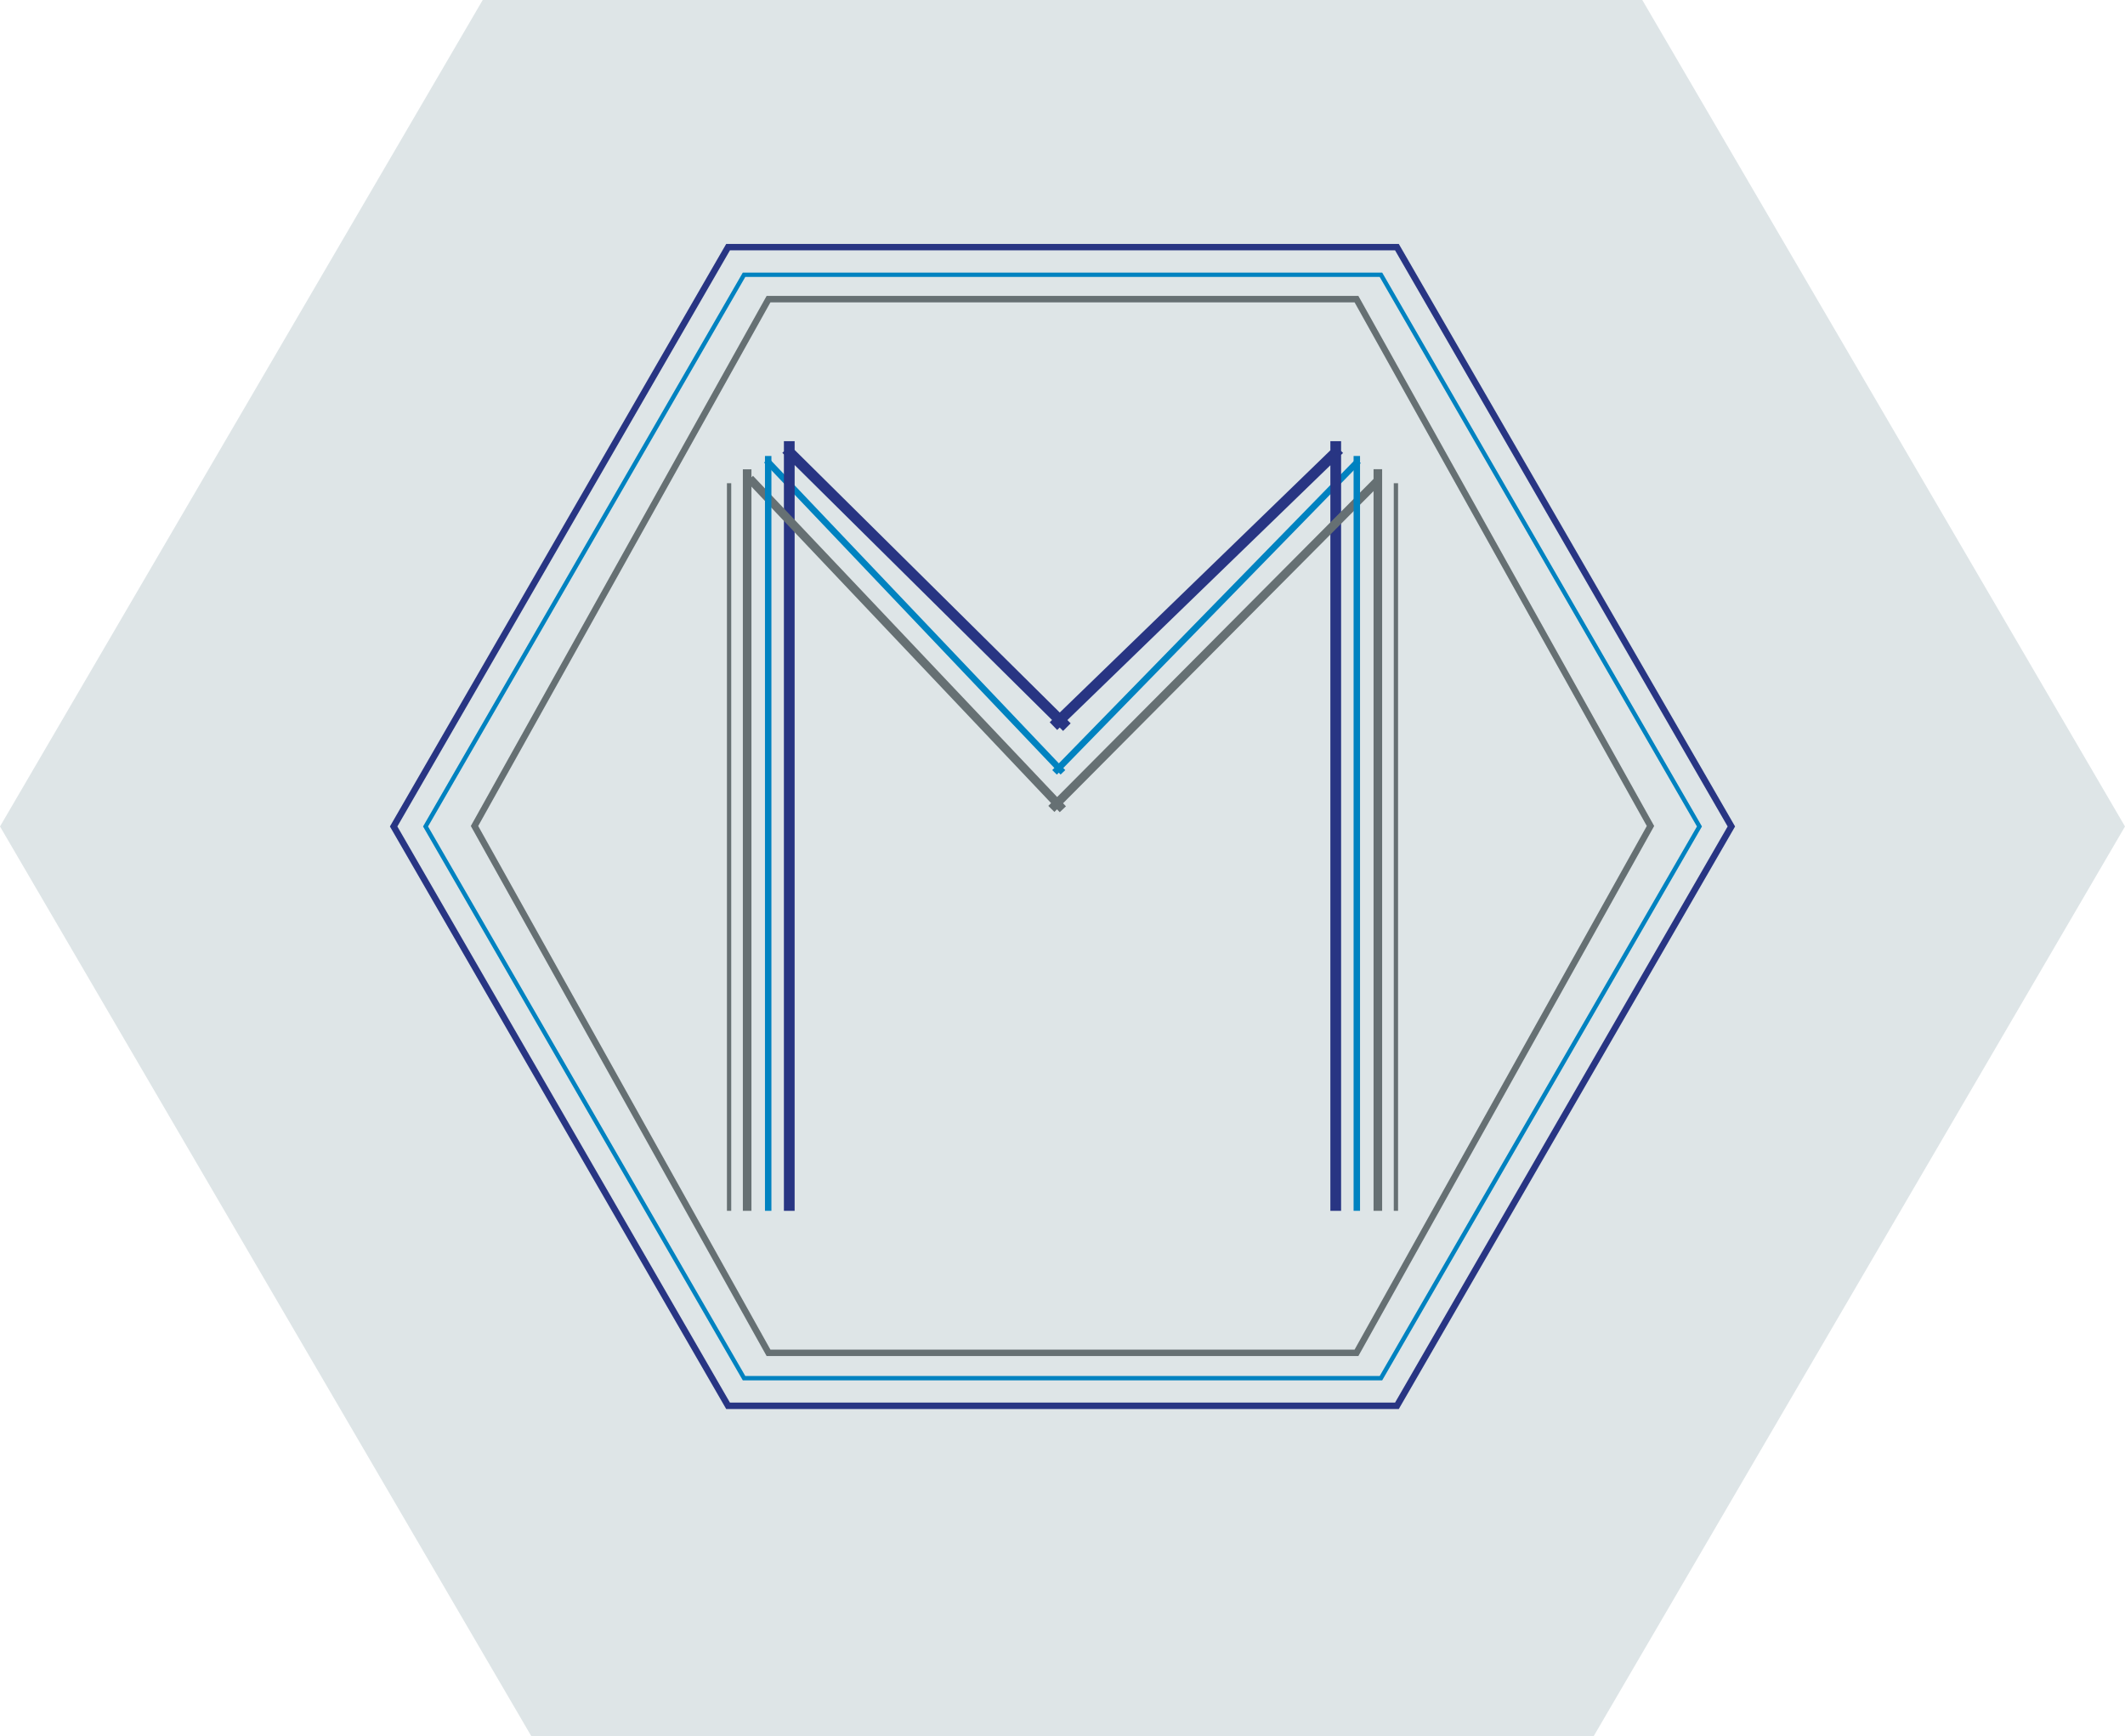 <?xml version="1.0" encoding="UTF-8"?> <svg xmlns="http://www.w3.org/2000/svg" xmlns:xlink="http://www.w3.org/1999/xlink" version="1.1" id="Ebene_1" x="0px" y="0px" viewBox="0 0 500 408.41" style="enable-background:new 0 0 500 408.41;" xml:space="preserve"> <style type="text/css"> .st0{fill:#DEE5E7;} .st1{fill:none;stroke:#0082C0;stroke-width:1.515;} .st2{fill:none;stroke:#283583;stroke-width:2.525;} .st3{fill:none;stroke:#667073;stroke-width:2.02;} .st4{fill:none;stroke:#667073;stroke-width:1.01;} .st5{fill:none;stroke:#283583;stroke-width:1.515;} .st6{fill:none;stroke:#0082C0;stroke-width:1.02;} .st7{fill:none;stroke:#667073;stroke-width:1.515;} </style> <polygon class="st0" points="113.58,0 0,194.43 125,408.41 375,408.41 500,194.43 386.42,0 "></polygon> <path class="st1" d="M180.34,108.3l69.76,73.39 M319.64,108.42l-71.51,73.28"></path> <path class="st2" d="M315.13,105.66l-67.26,65.16 M184.97,105.64l66.06,65.42 M314.29,284.85V103.79 M185.71,284.85V103.79"></path> <path class="st3" d="M324.2,284.85V110.38 M175.8,284.85V110.41"></path> <path class="st4" d="M328.45,284.85V113.68 M171.55,284.85V113.68"></path> <path class="st3" d="M324.33,112.96l-76.95,77.34 M176.44,112.63l73.64,77.75"></path> <path class="st1" d="M319.25,284.85V107.27 M180.75,284.85V107.27"></path> <polygon class="st5" points="328.69,58.14 171.31,58.14 92.62,194.43 171.31,330.72 328.69,330.72 407.38,194.43 "></polygon> <polygon class="st6" points="324.93,64.64 175.07,64.64 100.13,194.43 175.07,324.22 324.93,324.22 399.87,194.43 "></polygon> <polygon class="st7" points="319.17,70.37 180.83,70.37 111.65,194.32 180.83,318.26 319.17,318.26 388.35,194.32 "></polygon> </svg> 
